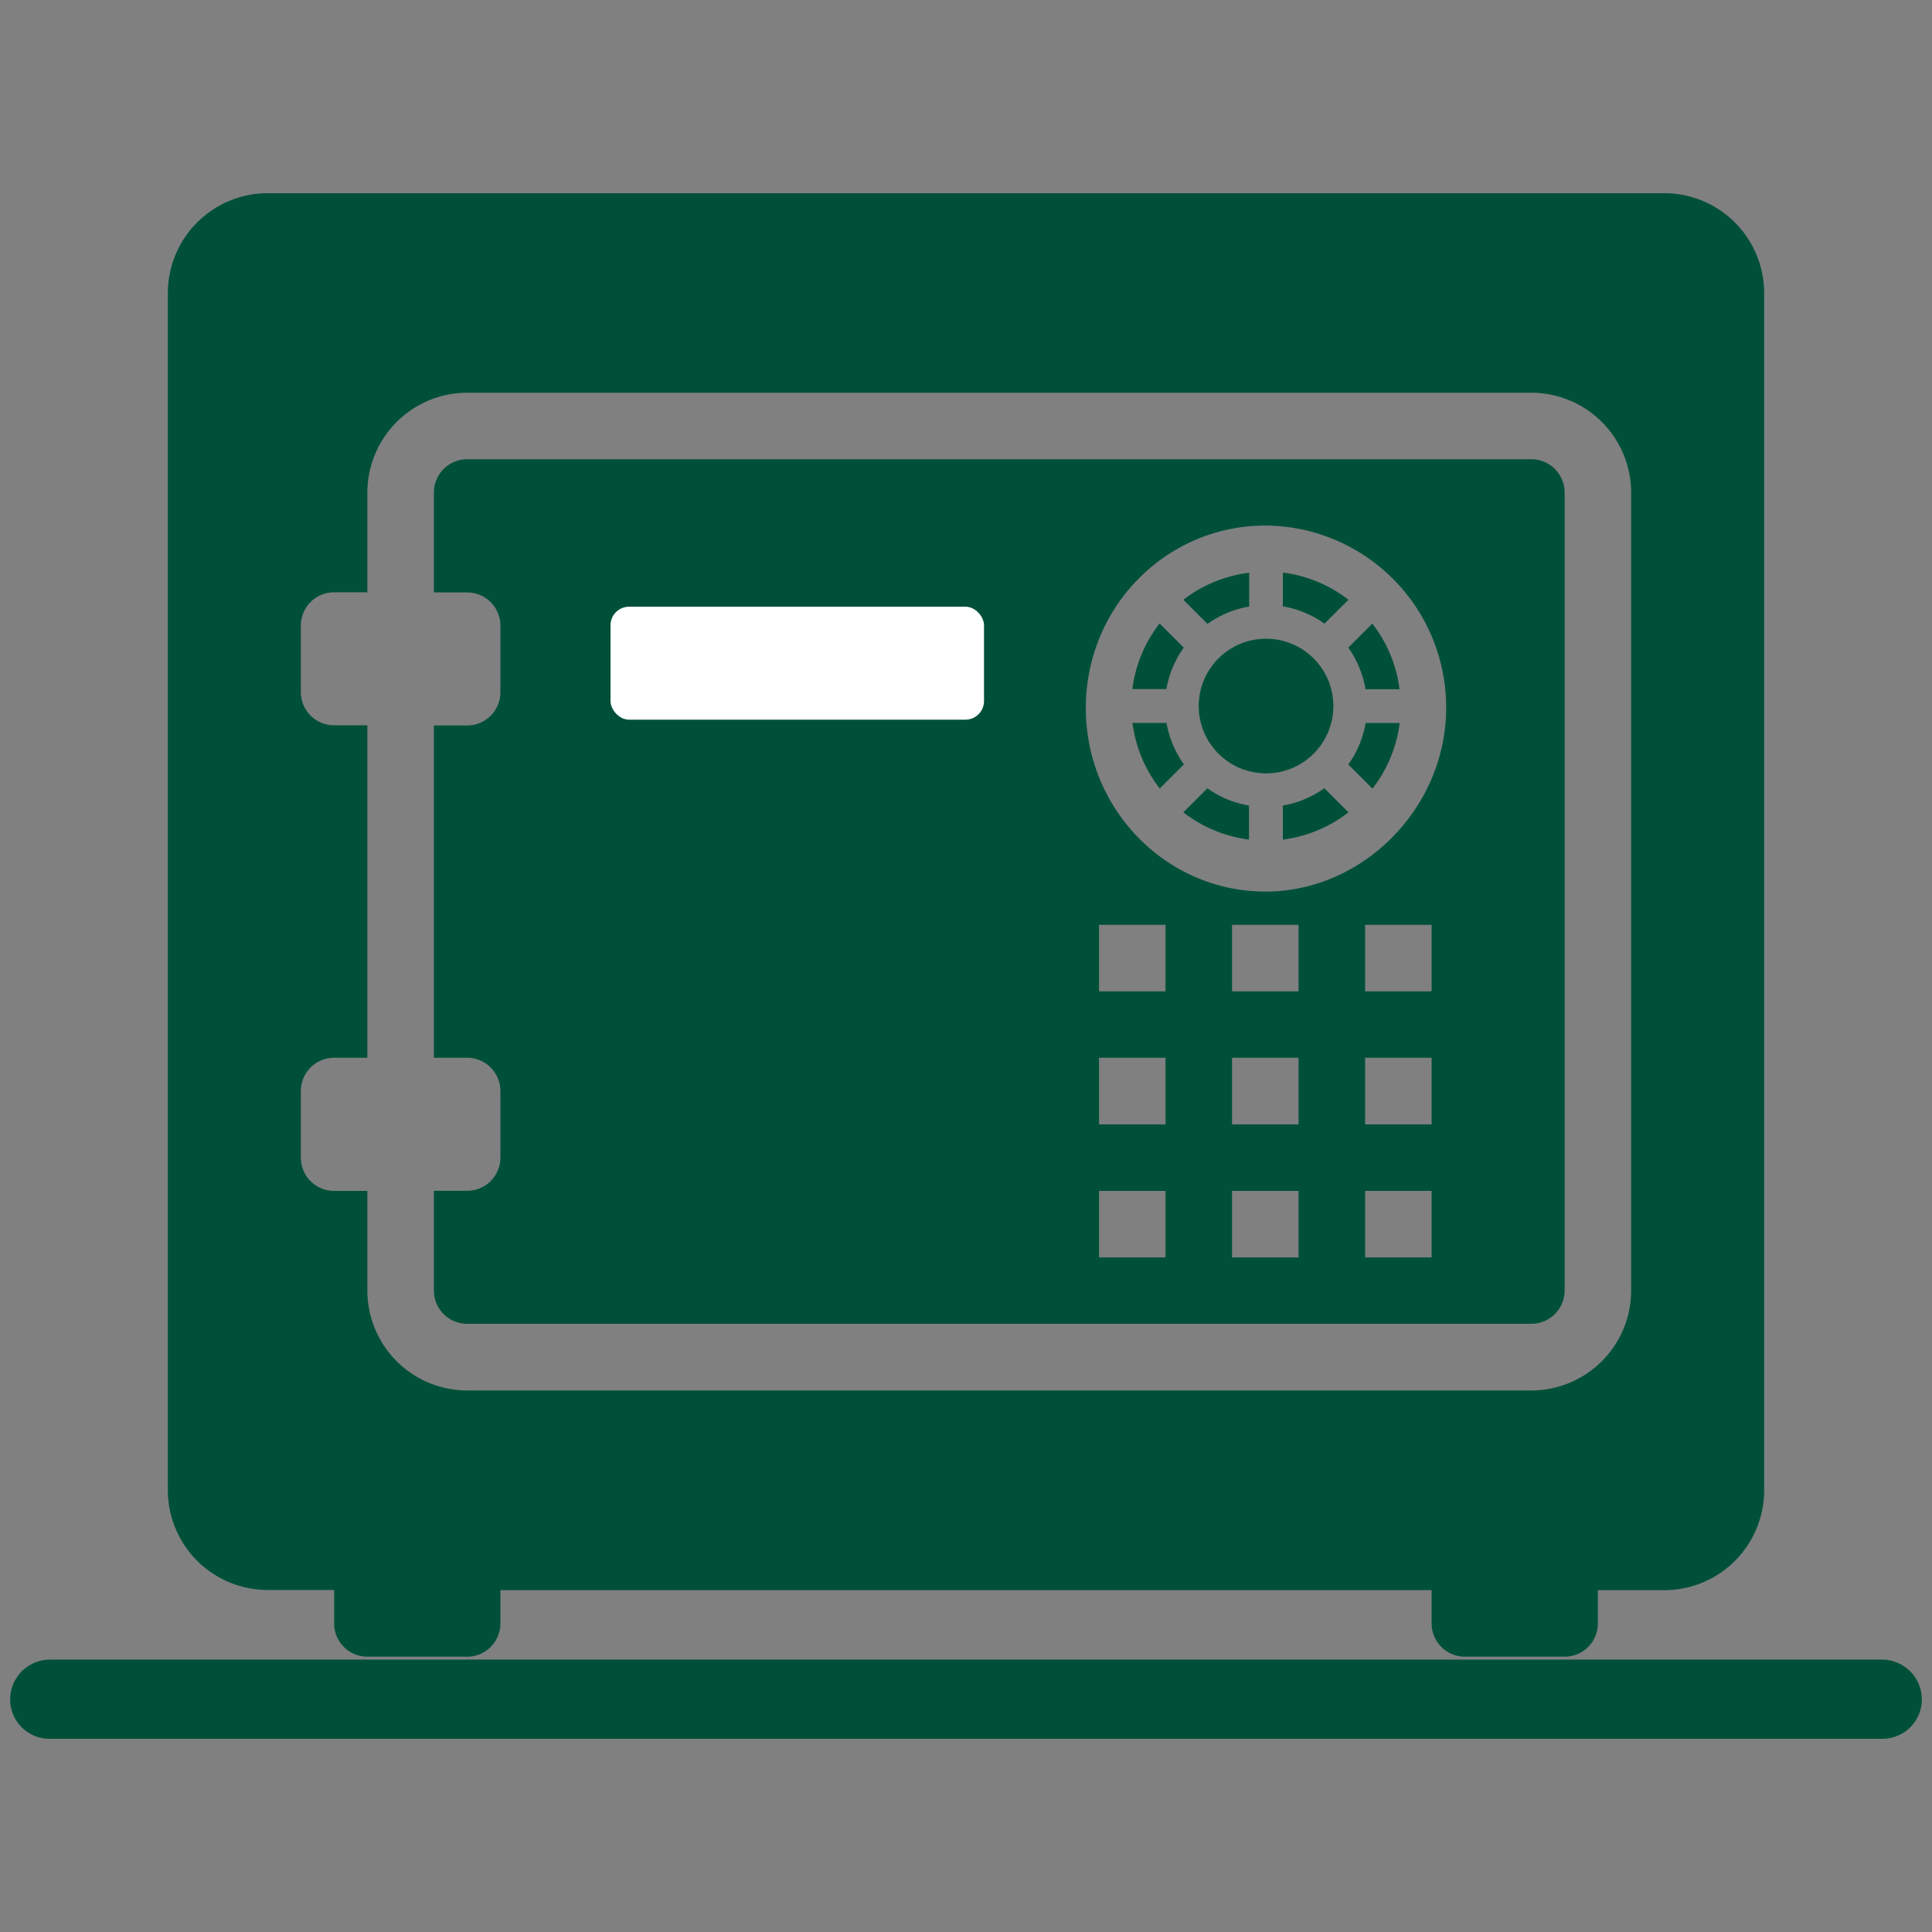 <svg id="Arbeitsebene" xmlns="http://www.w3.org/2000/svg" width="400" height="400" viewBox="0 0 400 400"><rect x="0" y="0" width="400" height="400" fill="#808080" stroke="none"/><title> T icon</title><path d="M51.57,343.61H10.35a8.24,8.24,0,0,0-8.25,8.25A8.15,8.15,0,0,0,10.35,360h379.3a8.16,8.16,0,0,0,8.25-8.14,8.25,8.25,0,0,0-8.25-8.25H348.43" style="fill:#005039"/><path d="M279.15,158.28l5,5a27.75,27.75,0,0,0,5.64-13.59h-7.05A20.74,20.74,0,0,1,279.15,158.28Z" style="fill:#005039"/><path d="M279.15,134.09a20.69,20.69,0,0,1,3.56,8.61h7.05a27.71,27.71,0,0,0-5.64-13.59Z" style="fill:#005039"/><path d="M241.52,149.67h-7.05a27.73,27.73,0,0,0,5.65,13.58l5-5A20.76,20.76,0,0,1,241.52,149.67Z" style="fill:#005039"/><path d="M258.63,125.58v-7A27.75,27.75,0,0,0,245,124.18l5,5A20.72,20.72,0,0,1,258.63,125.58Z" style="fill:#005039"/><path d="M279.19,124.18a27.75,27.75,0,0,0-13.59-5.64v7a20.82,20.82,0,0,1,8.62,3.58Z" style="fill:#005039"/><path d="M265.6,166.78v7.05a27.94,27.94,0,0,0,13.59-5.64l-5-5A20.8,20.8,0,0,1,265.6,166.78Z" style="fill:#005039"/><path d="M245,168.19a27.94,27.94,0,0,0,13.59,5.64v-7.05a20.7,20.7,0,0,1-8.61-3.57Z" style="fill:#005039"/><circle cx="262.12" cy="146.18" r="13.94" style="fill:#005039"/><path d="M245.09,134.08l-5-5a27.69,27.69,0,0,0-5.65,13.59h7.05A20.8,20.8,0,0,1,245.09,134.08Z" style="fill:#005039"/><path d="M344.59,40H55.41A20.69,20.69,0,0,0,34.75,60.66V308.53a20.69,20.69,0,0,0,20.66,20.66H69.18v6.88A6.88,6.88,0,0,0,76.06,343H96.72a6.88,6.88,0,0,0,6.88-6.89v-6.88H296.4v6.88a6.88,6.88,0,0,0,6.88,6.89h20.66a6.88,6.88,0,0,0,6.88-6.89v-6.88h13.77a20.69,20.69,0,0,0,20.66-20.66V60.66A20.69,20.69,0,0,0,344.59,40Zm-6.88,227.22a20.69,20.69,0,0,1-20.66,20.66H96.72a20.69,20.69,0,0,1-20.66-20.66V246.56H69.18a6.88,6.88,0,0,1-6.89-6.88V225.91A6.88,6.88,0,0,1,69.18,219h6.88V150.17H69.18a6.88,6.88,0,0,1-6.89-6.89V129.51a6.88,6.88,0,0,1,6.89-6.88h6.88V102A20.69,20.69,0,0,1,96.72,81.31H317.05A20.69,20.69,0,0,1,337.71,102Z" style="fill:#005039"/><path d="M317.05,95.08H96.72A6.9,6.9,0,0,0,89.83,102v20.66h6.89a6.87,6.87,0,0,1,6.88,6.88v13.77a6.88,6.88,0,0,1-6.88,6.89H89.83V219h6.89a6.88,6.88,0,0,1,6.88,6.89v13.77a6.88,6.88,0,0,1-6.88,6.88H89.83v20.66a6.89,6.89,0,0,0,6.89,6.88H317.05a6.89,6.89,0,0,0,6.89-6.88V102A6.9,6.9,0,0,0,317.05,95.08ZM241.31,260.33H227.54V246.56h13.77Zm0-27.54H227.54V219h13.77Zm0-27.54H227.54V191.48h13.77Zm27.54,55.08H255.08V246.56h13.77Zm0-27.54H255.08V219h13.77Zm0-27.54H255.08V191.48h13.77Zm27.55,55.08H282.63V246.56H296.4Zm0-27.54H282.63V219H296.4Zm0-27.54H282.63V191.48H296.4ZM262,184.59c-20.51,0-37.19-17-37.19-38s16.68-37.78,37.19-37.78a37.63,37.63,0,0,1,37.41,37.78C299.38,167.21,282.25,184.59,262,184.59Z" style="fill:#005039"/><rect x="126.4" y="125.61" width="77.33" height="23.39" rx="3.85" style="fill:#fff"/></svg>